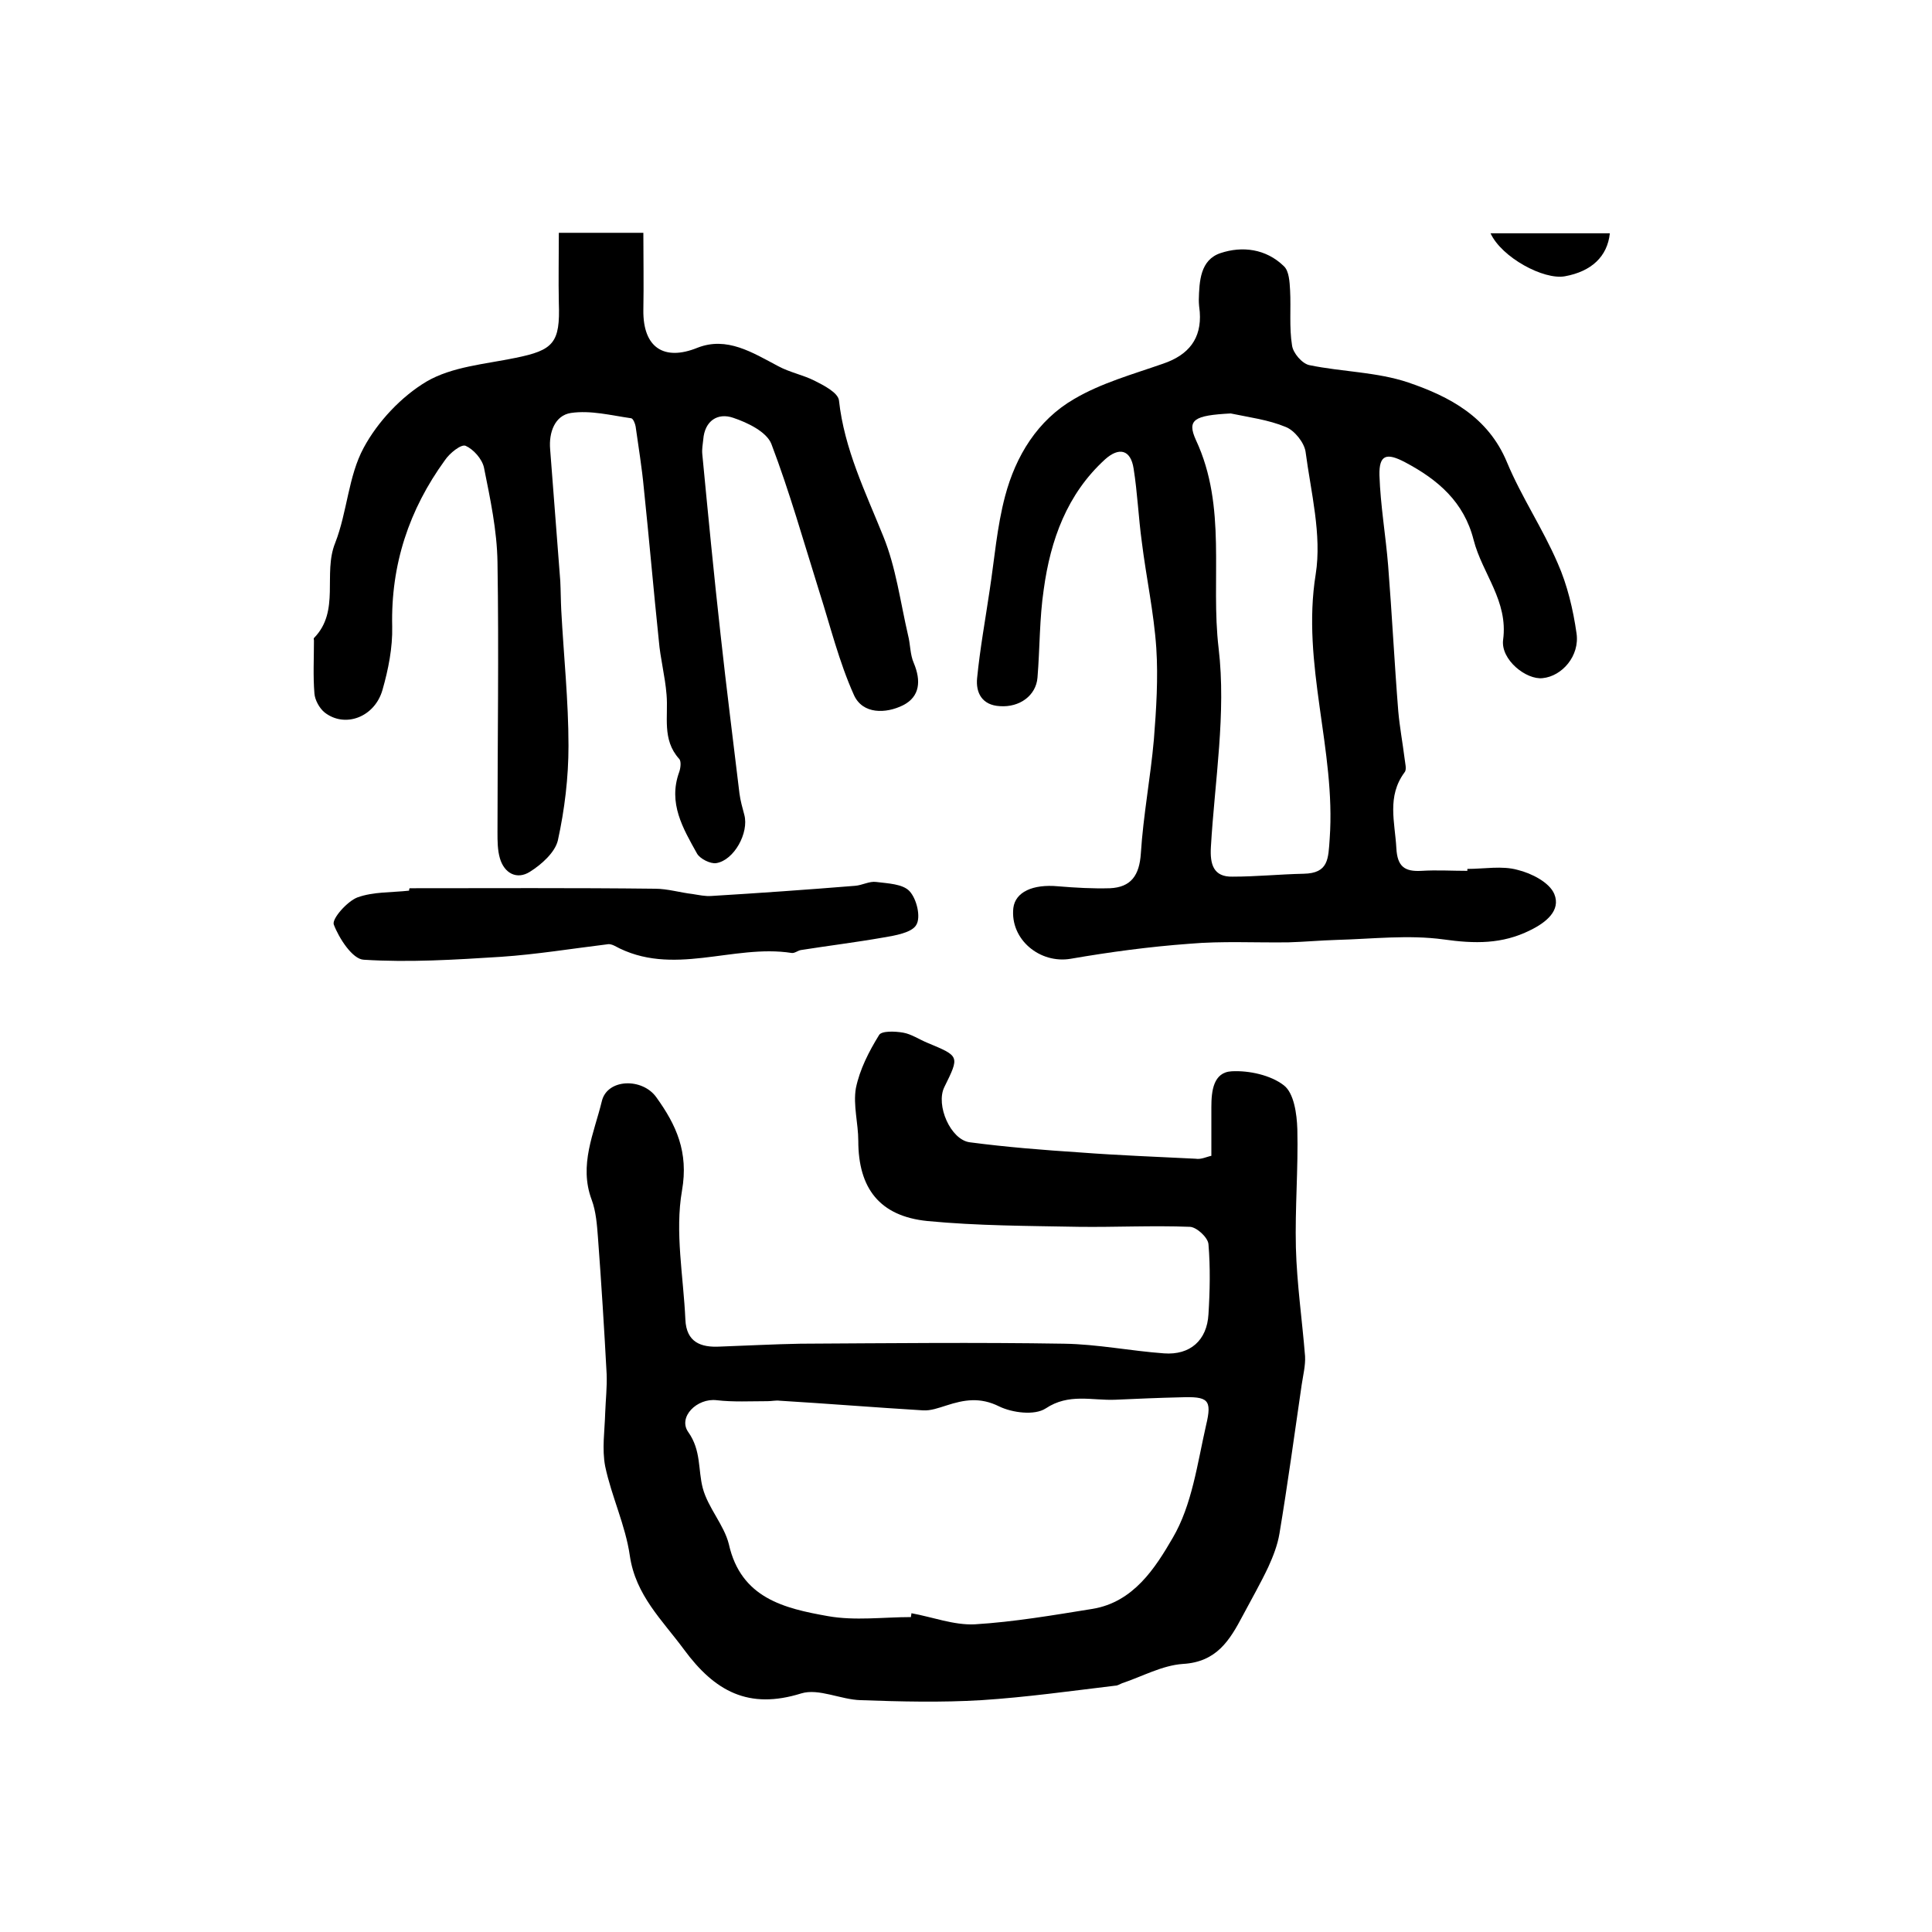 <?xml version="1.0" encoding="utf-8"?>
<!-- Generator: Adobe Illustrator 22.0.0, SVG Export Plug-In . SVG Version: 6.00 Build 0)  -->
<svg version="1.1" id="图层_1" xmlns="http://www.w3.org/2000/svg" xmlns:xlink="http://www.w3.org/1999/xlink" x="0px" y="0px"
	 viewBox="0 0 400 400" style="enable-background:new 0 0 400 400;" xml:space="preserve">
<style type="text/css">
	.st0{fill:#FFFFFF;}
</style>
<g>
	
	<path d="M250.8,239.3c0-3.8,0-6.9,0-10.1c0-3.3,0.4-7.2,4.2-7.4c3.6-0.2,8.1,0.8,10.8,2.9c2.1,1.6,2.7,5.9,2.8,9.1
		c0.2,8.2-0.5,16.3-0.3,24.5c0.2,7.5,1.3,15,1.9,22.5c0.1,1.9-0.4,3.9-0.7,5.9c-1.5,10.3-2.9,20.6-4.6,30.8
		c-0.4,2.4-1.3,4.7-2.3,6.9c-1.6,3.4-3.5,6.7-5.3,10.1c-2.7,5.1-5.4,9.6-12.4,10c-4.3,0.3-8.4,2.6-12.6,4c-0.5,0.2-0.9,0.5-1.4,0.5
		c-9.2,1.1-18.4,2.4-27.7,3c-8.3,0.5-16.7,0.3-25,0c-4.1-0.1-8.7-2.5-12.3-1.4c-10.9,3.4-17.9-0.4-24.3-9.1
		c-4.5-6.1-10-11.2-11.2-19.4c-0.9-6.3-3.8-12.3-5.1-18.5c-0.7-3.6-0.1-7.4,0-11.1c0.1-2.7,0.4-5.3,0.3-8
		c-0.5-9.4-1.1-18.9-1.8-28.3c-0.2-2.6-0.4-5.4-1.3-7.8c-2.7-7.2,0.5-13.8,2.1-20.4c1.1-4.7,8.4-4.9,11.3-0.8
		c4.1,5.7,6.7,11.3,5.3,19.3c-1.5,8.6,0.3,17.8,0.7,26.7c0.2,4.7,3.2,5.8,7.1,5.6c5.6-0.2,11.2-0.5,16.7-0.6
		c18.2-0.1,36.4-0.3,54.6,0c6.9,0.1,13.8,1.5,20.7,2c5.4,0.4,8.9-2.7,9.2-8.1c0.3-4.8,0.4-9.7,0-14.5c-0.1-1.4-2.5-3.6-3.9-3.6
		c-7.7-0.3-15.4,0.1-23,0c-10.4-0.2-20.9-0.2-31.3-1.2c-9.9-1-14.3-6.8-14.3-16.6c0-3.6-1.1-7.4-0.5-10.9c0.8-3.9,2.7-7.6,4.8-11
		c0.5-0.9,3.3-0.8,5-0.5c1.7,0.3,3.3,1.4,5,2.1c6.7,2.8,6.7,2.7,3.5,9.2c-1.8,3.7,1.3,10.9,5.3,11.4c7.6,1,15.2,1.6,22.8,2.1
		c7.9,0.6,15.9,0.9,23.9,1.3C248.7,240.1,249.8,239.5,250.8,239.3z M188.6,334.8c0-0.3,0.1-0.5,0.1-0.8c4.4,0.8,8.8,2.5,13.1,2.3
		c8.2-0.5,16.3-1.9,24.4-3.2c8.5-1.4,13-8.5,16.6-14.7c4-6.8,5.1-15.4,6.9-23.3c1.3-5.4,0.4-6-5.3-5.8c-4.5,0.1-9,0.3-13.5,0.5
		c-4.8,0.2-9.6-1.4-14.4,1.8c-2.3,1.5-6.9,0.9-9.6-0.4c-4-2-7.3-1.4-11-0.2c-1.6,0.5-3.2,1.1-4.8,1c-9.9-0.6-19.8-1.4-29.7-2
		c-0.8-0.1-1.6,0.1-2.5,0.1c-3.5,0-7.1,0.2-10.5-0.2c-4.1-0.5-8.1,3.5-5.9,6.6c2.7,3.8,2,7.8,3,11.6c1.1,4.1,4.4,7.6,5.4,11.6
		c2.5,11.2,11.5,13.3,20.5,14.9C177,335.6,182.9,334.8,188.6,334.8z"/>
	<path d="M303.8,179.9c3.5,0,7.2-0.7,10.4,0.2c2.9,0.7,6.6,2.6,7.6,5c1.4,3.4-1.7,5.9-5,7.5c-5.8,2.9-11.5,2.8-17.9,1.9
		c-7.3-1-14.8-0.1-22.2,0.1c-3.3,0.1-6.6,0.4-9.9,0.5c-6.9,0.1-13.8-0.3-20.6,0.3c-8.2,0.6-16.4,1.7-24.5,3.1
		c-6.4,1.1-12.6-4-11.9-10.5c0.4-3.3,4-5,9.3-4.5c3.6,0.3,7.2,0.5,10.7,0.4c4.4-0.2,6.1-2.7,6.4-7.2c0.5-7.9,2-15.7,2.7-23.6
		c0.5-6.3,0.9-12.7,0.5-18.9c-0.5-7.4-2.1-14.7-3-22c-0.7-5.1-0.9-10.2-1.7-15.2c-0.6-3.9-3-4.5-5.9-1.9
		c-7.9,7.2-11.3,16.7-12.7,26.9c-0.9,6-0.8,12.2-1.3,18.3c-0.3,3.7-3.7,6.2-7.8,5.9c-3.7-0.2-5-2.8-4.7-5.8
		c0.6-6.1,1.7-12.1,2.6-18.2c1-6.5,1.5-13.1,3.2-19.5c2.2-8.3,6.7-15.7,14.3-20.1c5.6-3.3,12.1-5.1,18.4-7.3c5.3-1.8,8-5.2,7.6-10.7
		c-0.1-0.8-0.2-1.7-0.2-2.5c0.1-3.9,0.3-8.3,4.5-9.7c4.5-1.5,9.4-0.9,13.1,2.7c1.1,1,1.2,3.3,1.3,5c0.2,3.8-0.2,7.7,0.4,11.4
		c0.2,1.6,2.1,3.8,3.6,4.1c6.8,1.4,14,1.4,20.5,3.6c8.5,2.9,16.5,7.1,20.4,16.5c3,7.2,7.4,13.7,10.5,20.9c2,4.5,3.2,9.6,3.9,14.5
		c0.7,4.7-3,8.9-7,9.3c-3.4,0.4-8.7-3.8-8.2-7.9c1.1-8.1-4.3-13.7-6.1-20.7c-2-7.9-7.4-12.5-14.2-16.1c-3.8-2-5.4-1.6-5.3,2.7
		c0.2,6.2,1.3,12.5,1.8,18.7c0.8,10.1,1.3,20.2,2.1,30.2c0.3,3.3,0.9,6.5,1.3,9.7c0.1,1,0.5,2.3,0,2.9c-3.7,5-2,10.3-1.7,15.7
		c0.2,3.8,1.7,4.9,5.2,4.7c3.2-0.2,6.3,0,9.5,0C303.8,180.2,303.8,180,303.8,179.9z M254.8,85.6c-7.6,0.4-9.1,1.3-7.2,5.5
		c6.5,13.9,3,28.8,4.7,43.1c1.6,13.5-0.8,27.4-1.6,41.2c-0.2,3.5,0.5,6.2,4.5,6.1c4.9,0,9.8-0.5,14.7-0.6c5.2-0.1,5.1-3.1,5.4-7.3
		c1.3-18.3-5.9-36.1-2.9-54.7c1.3-8.2-1-17-2.1-25.4c-0.3-1.9-2.3-4.4-4.1-5.1C262.6,86.9,258.6,86.4,254.8,85.6z"/>
	<path d="M115.7,48.2c6,0,11.6,0,17.5,0c0,5.4,0.1,10.7,0,16c-0.1,7.8,4.3,10.6,11.2,7.8c6.1-2.4,11.4,1,16.7,3.8
		c2.4,1.3,5.1,1.8,7.5,3c2,1,4.9,2.5,5.1,4.1c1.1,10.1,5.5,19,9.2,28.2c2.6,6.4,3.5,13.5,5.1,20.4c0.5,1.9,0.4,4,1.2,5.8
		c1.5,3.6,1.3,6.9-2.2,8.7c-3.6,1.8-8.4,1.9-10.2-2.1c-3.1-6.9-4.9-14.3-7.2-21.5c-3.2-10.2-6.1-20.5-9.9-30.5
		c-1-2.5-4.9-4.4-7.9-5.4c-3.2-1.1-5.9,0.6-6.2,4.5c-0.1,1-0.3,2-0.2,3c1.2,12.5,2.4,25,3.8,37.5c1.2,11,2.6,21.9,3.9,32.8
		c0.2,1.5,0.6,2.9,1,4.4c1,3.7-2.1,9.4-5.8,10c-1.2,0.2-3.4-0.9-4-2c-2.9-5.2-6-10.4-3.7-16.8c0.3-0.8,0.5-2.3,0-2.8
		c-3.6-4-2.2-8.8-2.6-13.3c-0.3-3.8-1.3-7.5-1.6-11.2c-1.1-10.5-2-21-3.1-31.5c-0.4-4.3-1.1-8.5-1.7-12.8c-0.1-0.6-0.5-1.6-0.9-1.7
		c-4.2-0.6-8.4-1.7-12.5-1.1c-3.3,0.5-4.6,4-4.3,7.5c0.7,9.1,1.4,18.2,2.1,27.3c0.1,2,0.1,4,0.2,6c0.5,9.4,1.5,18.8,1.5,28.1
		c0,6.6-0.8,13.2-2.2,19.6c-0.6,2.5-3.4,5-5.8,6.5c-2.7,1.7-5.3,0.3-6.2-2.8c-0.5-1.7-0.5-3.6-0.5-5.4c0-18.6,0.3-37.3,0-55.9
		c-0.1-6.6-1.5-13.1-2.8-19.6c-0.4-1.8-2.2-3.8-3.8-4.5c-0.9-0.4-3.3,1.5-4.3,3c-7.4,10.2-11.2,21.6-10.9,34.4
		c0.1,4.4-0.8,8.9-2,13.1c-1.6,5.7-7.8,8-12,4.7c-1.1-0.9-2-2.6-2.1-3.9c-0.3-3.6-0.1-7.3-0.1-11c0-0.2-0.1-0.4,0-0.5
		c5.5-5.6,1.8-13.3,4.4-19.7c2.5-6.4,2.7-13.8,5.9-19.7c2.9-5.4,7.8-10.6,13-13.7c5.3-3.1,12.1-3.6,18.4-4.9c7.9-1.6,9.3-3.1,9-11.4
		C115.6,58,115.7,53.3,115.7,48.2z"/>
	<path d="M84.8,183.9c16.9,0,33.9-0.1,50.8,0.1c2.6,0,5.2,0.8,7.8,1.1c1.3,0.2,2.6,0.5,3.9,0.4c9.9-0.6,19.8-1.3,29.7-2.1
		c1.5-0.1,3-1,4.4-0.8c2.4,0.3,5.5,0.4,6.9,1.9c1.5,1.6,2.4,5.4,1.4,7c-0.9,1.6-4.4,2.2-6.8,2.6c-5.7,1-11.4,1.7-17.1,2.6
		c-0.6,0.1-1.3,0.7-1.9,0.6c-12.2-1.9-24.7,5.1-36.7-1.5c-0.4-0.2-1-0.4-1.4-0.3c-7.4,0.9-14.7,2.1-22.1,2.6
		c-9.5,0.6-19,1.2-28.4,0.6c-2.3-0.1-5.1-4.4-6.2-7.3c-0.4-1.2,2.8-4.8,4.9-5.6c3.3-1.2,7.1-1,10.7-1.4
		C84.7,184.3,84.7,184.1,84.8,183.9z"/>
	<path d="M308.6,48.3c8.6,0,16.6,0,24.7,0c-0.5,4.8-3.8,7.9-9.3,8.9C319.6,58,310.9,53.3,308.6,48.3z"/>
	
	
</g>
</svg>
